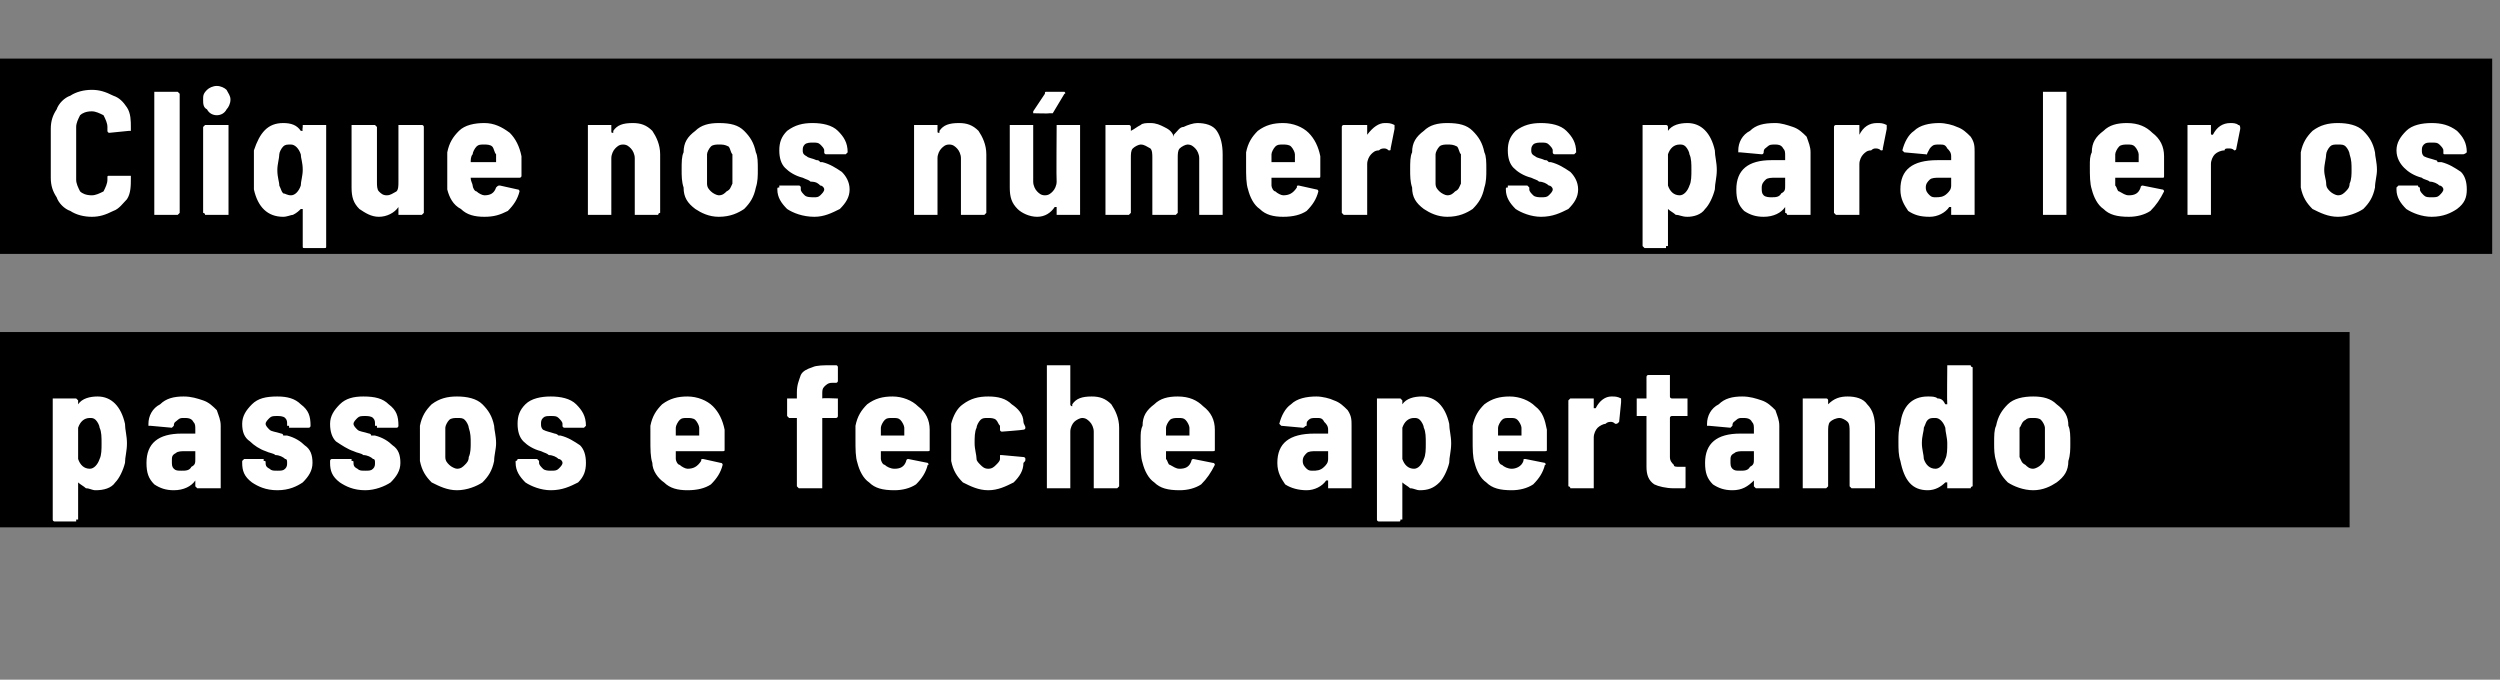 <?xml version="1.0" standalone="no"?><!DOCTYPE svg PUBLIC "-//W3C//DTD SVG 1.1//EN" "http://www.w3.org/Graphics/SVG/1.1/DTD/svg11.dtd"><svg xmlns="http://www.w3.org/2000/svg" version="1.1" width="128px" height="34.8px" viewBox="0 -2 128 34.8" style="top:-2px"><rect x="0" y="-2" width="128" height="34.8" fill="#808080" stroke="none"/><desc>Clique nos números para ler os passos e feche apertando</desc><defs/><g class="svg-textframe-underlines"><rect class="svg-underline" x="0" y="15" width="120.3" height="10" style="fill:#000;"/><rect class="svg-underline" x="0" y="1" width="127.6" height="10" style="fill:#000;"/></g><g id="Polygon67879"><path d="m6.4 19.7c0 .3.1.6.1 1c0 .4-.1.7-.1 1c-.1.4-.3.8-.5 1c-.2.3-.6.4-1 .4c-.2 0-.3-.1-.5-.1c-.1-.1-.3-.2-.4-.3v1.9h-.1v.1H2.8s-.1 0-.1-.1v-6.2h1.2l.1.1v.2c.2-.3.6-.4 1-.4c.7 0 1.2.5 1.4 1.4zm-1.3 1.8c.1-.2.1-.5.1-.8c0-.3 0-.6-.1-.8c0-.1-.1-.3-.2-.4c-.1-.1-.2-.1-.3-.1c-.3 0-.5.2-.6.5v1.6c.1.3.3.5.6.5c.2 0 .4-.2.5-.5zm4.3-3.2c.4 0 .7.1 1 .2c.3.1.5.3.7.5c.1.3.2.5.2.8v3.2h-1.2l-.1-.1v-.3c-.2.3-.6.5-1.1.5c-.4 0-.7-.1-1-.3c-.3-.3-.4-.6-.4-1.1c0-1 .6-1.5 1.8-1.5h.7v-.2c0-.2 0-.3-.1-.4c-.1-.2-.3-.2-.5-.2c-.1 0-.2 0-.3.1c-.1.1-.2.1-.2.3l-.1.1l-1.1-.1h-.1v-.1c0-.4.2-.8.6-1c.3-.3.7-.4 1.2-.4zm-.1 3.8c.2 0 .4 0 .5-.2c.2-.1.2-.2.2-.4v-.4h-.5c-.2 0-.4 0-.5.1c-.2.1-.2.2-.2.4c0 .2 0 .3.1.4c.1.1.2.1.4.1zm4.9 1c-.6 0-1-.2-1.3-.4c-.4-.3-.5-.6-.5-1v-.1l.1-.1h1v.1c.1 0 .1 0 .1.1c0 .1 0 .2.2.3c.1.1.2.1.4.1c.2 0 .3 0 .4-.1c.1-.1.1-.2.1-.3c0-.1 0-.2-.1-.2c-.1-.1-.3-.2-.5-.2c-.1-.1-.3-.1-.5-.2c-.3-.1-.6-.3-.8-.5c-.3-.2-.4-.5-.4-.9c0-.4.2-.7.5-1c.3-.3.7-.4 1.3-.4c.5 0 .9.1 1.2.4c.4.3.5.6.5 1.1c0 0 0 .1-.1.1h-1v-.1h-.1v-.1c0-.1 0-.2-.1-.3c-.1-.1-.3-.1-.4-.1c-.2 0-.3 0-.4.1c-.1.1-.2.2-.2.3c0 .1.1.2.2.3c.1.1.3.1.6.2c0 0 .1 0 .1.1h.2c.4.1.7.3.9.5c.3.2.4.5.4.9c0 .4-.2.7-.5 1c-.3.2-.7.4-1.3.4zm4.5 0c-.6 0-1-.2-1.3-.4c-.4-.3-.5-.6-.5-1v-.1s0-.1.1-.1h1v.1c.1 0 .1 0 .1.1c0 .1 0 .2.2.3c.1.1.2.1.4.1c.2 0 .3 0 .4-.1c.1-.1.1-.2.1-.3c0-.1 0-.2-.1-.2c-.1-.1-.3-.2-.5-.2c-.1-.1-.3-.1-.5-.2c-.3-.1-.6-.3-.9-.5c-.2-.2-.3-.5-.3-.9c0-.4.2-.7.5-1c.3-.3.7-.4 1.2-.4c.6 0 1 .1 1.3.4c.4.3.5.6.5 1.1c0 0 0 .1-.1.1h-1v-.1h-.1v-.1c0-.1 0-.2-.1-.3c-.1-.1-.3-.1-.4-.1c-.2 0-.3 0-.4.1c-.1.1-.2.2-.2.3c0 .1.1.2.2.3c.1.1.3.1.6.2c0 0 .1 0 .1.1h.2c.4.1.7.3.9.5c.3.2.4.5.4.9c0 .4-.2.7-.5 1c-.3.2-.8.4-1.3.4zm4.7 0c-.5 0-.9-.2-1.3-.4c-.3-.3-.5-.6-.6-1.1v-1.8c.1-.5.3-.8.6-1.1c.4-.3.8-.4 1.3-.4c.5 0 1 .1 1.3.4c.3.3.5.6.6 1.1c0 .2.1.5.1.9c0 .3-.1.6-.1.9c-.1.5-.3.8-.6 1.1c-.3.2-.8.4-1.3.4zm0-1.1c.2 0 .3-.1.4-.2c.1-.1.2-.2.2-.4c.1-.2.1-.5.1-.7c0-.3 0-.5-.1-.8c0-.1-.1-.3-.2-.4c-.1-.1-.2-.1-.4-.1c-.1 0-.3 0-.4.1c-.1.1-.2.3-.2.4v1.5c0 .2.1.3.2.4c.1.1.3.2.4.2zm4.8 1.1c-.5 0-1-.2-1.3-.4c-.3-.3-.5-.6-.5-1v-.1c.1 0 .1-.1.1-.1h1l.1.1v.1c0 .1.1.2.2.3c.1.1.3.1.4.1c.2 0 .3 0 .4-.1c.1-.1.2-.2.2-.3c0-.1-.1-.2-.2-.2c-.1-.1-.3-.2-.5-.2c-.1-.1-.2-.1-.4-.2c-.4-.1-.7-.3-.9-.5c-.2-.2-.3-.5-.3-.9c0-.4.1-.7.4-1c.3-.3.8-.4 1.3-.4c.5 0 1 .1 1.3.4c.3.3.5.6.5 1.1l-.1.1h-1s-.1 0-.1-.1v-.1c0-.1-.1-.2-.2-.3c-.1-.1-.2-.1-.4-.1c-.2 0-.3 0-.4.1c-.1.1-.1.2-.1.3c0 .1 0 .2.1.3c.2.1.3.1.6.2c0 0 .1 0 .2.1h.1c.4.1.7.3 1 .5c.2.2.3.5.3.9c0 .4-.1.7-.4 1c-.4.2-.8.4-1.4.4zm8.9-3.1v1c0 .1 0 .1-.1.1h-2.4v.4c0 .1.1.3.2.3c.1.1.3.2.4.2c.3 0 .5-.1.7-.4c0-.1 0-.1.1-.1l.9.2c.1 0 .1.1.1.1c-.1.4-.3.7-.6 1c-.3.2-.7.3-1.2.3c-.5 0-.9-.1-1.2-.4c-.3-.2-.6-.6-.6-1c-.1-.3-.1-.7-.1-1.2v-.7c.1-.5.3-.8.6-1.1c.4-.3.8-.4 1.3-.4c.5 0 1 .2 1.3.5c.3.3.5.7.6 1.2zm-1.9-.6c-.2 0-.3 0-.4.1c-.1.1-.2.3-.2.4v.4h1.2v-.4c0-.1-.1-.3-.2-.4c-.1-.1-.3-.1-.4-.1zm7.6-1h.1v.9s0 .1-.1.1h-.7v3.6h-1.2l-.1-.1v-3.5h-.4l-.1-.1v-.9h.5v-.3c0-.4.1-.6.2-.9c.1-.2.3-.3.6-.4c.2-.1.6-.1 1-.1h.2c.1 0 .1.1.1.1v.7s0 .1-.1.1h-.2c-.2 0-.3.1-.4.2c-.1.1-.1.2-.1.4v.2c.04-.03.7 0 .7 0c0 0 .02-.03 0 0zm4.8 1.6v1c0 .1 0 .1-.1.1h-2.4v.4c0 .1.1.3.2.3c.1.1.3.2.5.2c.3 0 .5-.1.6-.4c0-.1.1-.1.1-.1l1 .2s.1.1 0 .1c-.1.4-.3.7-.6 1c-.3.2-.7.3-1.1.3c-.6 0-1-.1-1.3-.4c-.3-.2-.5-.6-.6-1c-.1-.3-.1-.7-.1-1.2v-.7c.1-.5.3-.8.6-1.1c.4-.3.8-.4 1.3-.4c.5 0 1 .2 1.3.5c.4.3.6.7.6 1.2zm-1.9-.6c-.2 0-.3 0-.4.1c-.1.1-.2.3-.2.4v.4h1.2v-.4c0-.1-.1-.3-.2-.4c-.1-.1-.2-.1-.4-.1zm4.9 3.7c-.5 0-.9-.2-1.3-.4c-.3-.3-.5-.6-.6-1.1v-1.9c.1-.4.3-.8.6-1c.4-.3.8-.4 1.3-.4c.5 0 .9.1 1.2.4c.3.2.6.5.6.9c0 .1.1.2.1.3c0 .1-.1.1-.1.1c-.04.02-1.1.1-1.1.1c0 0 .01.02 0 0c0 0-.1 0-.1-.1v-.2c-.1-.1-.1-.2-.2-.3c-.1-.1-.3-.1-.4-.1c-.2 0-.3 0-.4.1c-.1.1-.2.3-.2.4c-.1.2-.1.5-.1.8c0 .3.1.6.1.8c0 .1.1.2.2.3c.1.1.2.2.4.2c.2 0 .3-.1.4-.2c.1-.1.2-.2.2-.3v-.2h.1l1.1.1s.1 0 .1.1s0 .1-.1.2c0 .4-.2.7-.5 1c-.4.2-.8.4-1.3.4zm5.3-4.8c.4 0 .7.1 1 .4c.2.3.4.7.4 1.2v3l-.1.1H56v-2.9c0-.2-.1-.4-.2-.5c-.1-.1-.2-.2-.4-.2c-.1 0-.3.1-.4.2c-.1.1-.2.3-.2.5v2.9h-1.2v-6.3h1.2v2c0 .1.1.1.1.1v-.1c.2-.3.5-.4 1-.4zm6.3 1.7v1c0 .1 0 .1-.1.1h-2.4v.4c.1.1.1.3.2.3c.2.1.3.2.5.2c.3 0 .5-.1.6-.4c0-.1.1-.1.1-.1l1 .2c.1 0 .1.1.1.1c-.2.4-.4.7-.7 1c-.3.2-.7.3-1.1.3c-.6 0-1-.1-1.3-.4c-.3-.2-.5-.6-.6-1c-.1-.3-.1-.7-.1-1.2c0-.3 0-.5.1-.7c0-.5.2-.8.6-1.1c.3-.3.7-.4 1.2-.4c.6 0 1 .2 1.3.5c.4.3.6.7.6 1.2zm-1.9-.6c-.1 0-.3 0-.4.1c-.1.1-.2.3-.2.4v.4h1.2v-.4c0-.1-.1-.3-.2-.4c-.1-.1-.2-.1-.4-.1zm7.1-1.1c.3 0 .7.1.9.2c.3.1.5.3.7.5c.2.3.2.5.2.8v3.2H68v-.4h-.1c-.2.3-.6.5-1 .5c-.4 0-.8-.1-1.1-.3c-.2-.3-.4-.6-.4-1.1c0-1 .6-1.5 1.9-1.5h.7v-.2c0-.2-.1-.3-.2-.4c-.1-.2-.2-.2-.4-.2c-.2 0-.3 0-.4.1c-.1.1-.1.1-.1.3c-.1 0-.1.1-.2.1l-1.1-.1l-.1-.1c.1-.4.3-.8.6-1c.3-.3.8-.4 1.3-.4zm-.2 3.8c.2 0 .4 0 .6-.2c.1-.1.2-.2.2-.4v-.4h-.6c-.2 0-.4 0-.5.1c-.1.1-.2.2-.2.4c0 .2.1.3.2.4c.1.1.2.1.3.1zm7-2.4c0 .3.1.6.1 1c0 .4-.1.7-.1 1c-.1.4-.3.8-.5 1c-.3.3-.6.4-1 .4c-.2 0-.3-.1-.5-.1c-.1-.1-.3-.2-.4-.3v1.9h-.1c0 .1 0 .1-.1.1h-1s-.1 0-.1-.1v-6.2h1.2l.1.1v.2c.2-.3.6-.4 1-.4c.7 0 1.2.5 1.4 1.4zm-1.3 1.8c.1-.2.1-.5.1-.8c0-.3 0-.6-.1-.8c0-.1-.1-.3-.2-.4c-.1-.1-.2-.1-.3-.1c-.3 0-.5.2-.6.5v1.6c.1.3.3.5.6.5c.2 0 .4-.2.5-.5zm6.3-1.5v1c0 .1 0 .1-.1.1h-2.4v.4c0 .1.1.3.2.3c.1.1.3.2.5.2c.2 0 .5-.1.6-.4c0-.1 0-.1.1-.1l1 .2s.1.1 0 .1c-.1.4-.3.7-.6 1c-.3.2-.7.3-1.1.3c-.6 0-1-.1-1.3-.4c-.3-.2-.5-.6-.6-1c-.1-.3-.1-.7-.1-1.2v-.7c.1-.5.3-.8.6-1.1c.4-.3.8-.4 1.3-.4c.5 0 1 .2 1.3.5c.4.3.5.7.6 1.2zm-1.9-.6c-.2 0-.3 0-.4.1c-.1.1-.2.3-.2.4v.4h1.2v-.4c0-.1-.1-.3-.2-.4c-.1-.1-.2-.1-.4-.1zm5.2-1.1c.2 0 .3 0 .5.1v.2l-.1 1c-.1.1-.1.1-.2.1c-.1-.1-.2-.1-.2-.1c-.1 0-.2 0-.3.1c-.1 0-.3.1-.4.2c-.1.1-.2.3-.2.5v2.6h-1.2c0-.1-.1-.1-.1-.1v-4.4l.1-.1h1.2v.5h.1c.2-.4.5-.6.8-.6zm3.9.9v.1h-.8s-.1 0-.1.1v2c0 .2.1.3.2.4c0 .1.1.1.3.1h.3v1c0 .1 0 .1-.1.1h-.5c-.4 0-.8-.1-1-.2c-.3-.2-.4-.5-.4-.9v-2.6h-.5v-.9h.5v-1.1s0-.1.1-.1h1.1v1.1c0 .1.1.1.1.1h.8v.8s-.01.02 0 0zm2.8-.9c.4 0 .7.1 1 .2c.3.1.5.3.7.5c.1.3.2.5.2.8v3.2h-1.2l-.1-.1v-.3c-.3.3-.6.5-1.1.5c-.4 0-.7-.1-1-.3c-.3-.3-.4-.6-.4-1.1c0-1 .6-1.5 1.8-1.5h.7v-.2c0-.2 0-.3-.1-.4c-.1-.2-.3-.2-.5-.2c-.1 0-.2 0-.3.1c-.1.1-.2.1-.2.3l-.1.1l-1.1-.1h-.1v-.1c0-.4.2-.8.6-1c.3-.3.7-.4 1.2-.4zm-.1 3.8c.2 0 .4 0 .5-.2c.2-.1.2-.2.2-.4v-.4h-.5c-.2 0-.4 0-.5.1c-.2.1-.2.2-.2.4c0 .2 0 .3.1.4c.1.1.2.1.4.1zm5.5-3.8c.4 0 .8.1 1 .4c.3.3.4.7.4 1.2v3.1h-1.2l-.1-.1v-2.8c0-.2 0-.4-.1-.5c-.1-.1-.3-.2-.4-.2c-.2 0-.4.1-.5.2c-.1.1-.1.3-.1.5v2.8l-.1.1h-1.2v-4.6h1.2c.1 0 .1.1.1.1v.3v-.1c.3-.3.6-.4 1-.4zm5.1-1.5v-.1h1.2c0 .1.1.1.1.1v6.1s-.1 0-.1.1h-1.2v-.3h-.1c-.2.2-.5.4-.9.4c-.8 0-1.2-.5-1.4-1.5c-.1-.3-.1-.6-.1-1c0-.3 0-.6.1-.9c.1-.9.6-1.4 1.4-1.4c.2 0 .4 0 .5.1c.2 0 .3.1.4.3h.1c-.02-.04 0-1.9 0-1.9c0 0-.02.01 0 0zm-.1 4.7c.1-.2.1-.5.1-.8c0-.3-.1-.6-.1-.8c-.1-.3-.3-.5-.5-.5c-.2 0-.3 0-.4.1c-.1.1-.1.2-.2.4c0 .2-.1.4-.1.8c0 .3.1.6.1.8c.1.3.3.5.6.5c.2 0 .4-.2.5-.5zm4.5 1.6c-.5 0-1-.2-1.3-.4c-.3-.3-.5-.6-.6-1.1c-.1-.3-.1-.6-.1-.9c0-.4 0-.7.1-.9c.1-.5.3-.8.6-1.1c.3-.3.8-.4 1.3-.4c.5 0 .9.1 1.2.4c.4.3.6.6.6 1.1c.1.2.1.5.1.9c0 .3 0 .6-.1.9c0 .5-.2.8-.6 1.1c-.3.2-.7.4-1.2.4zm0-1.1c.1 0 .3-.1.4-.2c.1-.1.2-.2.2-.4v-1.5c0-.1-.1-.3-.2-.4c-.1-.1-.3-.1-.4-.1c-.2 0-.3 0-.4.1c-.2.1-.2.3-.3.4v1.5c.1.2.1.3.3.4c.1.1.2.2.4.2z" stroke="none" fill="#fff"/></g><g id="Polygon67878"><path d="m4.7 9.1c-.4 0-.8-.1-1.1-.3c-.3-.1-.6-.4-.7-.7c-.2-.3-.3-.6-.3-1V4.6c0-.4.1-.7.3-1c.1-.3.4-.6.7-.7c.3-.2.7-.3 1.1-.3c.4 0 .7.1 1.1.3c.3.1.5.3.7.6c.2.3.2.7.2 1v.2h-.1l-1 .1c-.1 0-.1-.1-.1-.1v-.2c0-.2-.1-.4-.2-.6c-.2-.1-.4-.2-.6-.2c-.3 0-.5.1-.6.2c-.1.2-.2.4-.2.6v2.7c0 .2.1.4.2.6c.1.1.3.2.6.2c.2 0 .4-.1.6-.2c.1-.2.2-.4.2-.6v-.1c0-.1 0-.1.1-.1h1.1v.1c0 .4 0 .8-.2 1.1c-.2.2-.4.5-.7.6c-.4.2-.7.3-1.1.3zM8 9h-.1V2.7h1.2l.1.1v6.1l-.1.1H8s.02 0 0 0zm3.1-5.1c-.2 0-.4-.1-.5-.3c-.2-.1-.2-.3-.2-.5c0-.2 0-.3.2-.5c.1-.1.3-.2.5-.2c.2 0 .4.1.5.2c.1.2.2.3.2.5c0 .2-.1.4-.2.5c-.1.2-.3.3-.5.3zM10.6 9h-.1c0-.1-.1-.1-.1-.1V4.5l.1-.1h1.2v4.6h-1.1s-.04 0 0 0zm4.9-4.5v-.1h1.2v6.2c0 .1 0 .1-.1.1h-1c-.1 0-.1 0-.1-.1V8.7h-.1c-.1.1-.2.2-.4.3c-.1 0-.3.1-.5.1c-.8 0-1.3-.5-1.5-1.4v-2c.3-.9.7-1.4 1.5-1.4c.4 0 .7.1.9.4h.1c-.03-.03 0-.2 0-.2c0 0-.03-.02 0 0zm-.1 3c0-.2.1-.5.1-.8c0-.4-.1-.6-.1-.8c-.1-.3-.3-.5-.5-.5c-.2 0-.3 0-.4.1c-.1.1-.2.3-.2.4c0 .2-.1.5-.1.8c0 .4.1.6.1.8c.1.2.1.3.2.4c.1 0 .2.1.4.1c.2 0 .4-.2.5-.5zm5-3v-.1h1.2c.1 0 .1.1.1.1v4.4l-.1.1h-1.2v-.4c-.2.3-.6.5-1 .5c-.4 0-.7-.2-1-.4c-.3-.3-.4-.6-.4-1.1V4.4h1.2l.1.1v2.8c0 .2 0 .4.1.5c.1.1.2.2.4.2c.2 0 .3-.1.5-.2c.1-.1.1-.3.1-.5V4.5s.01-.02 0 0zM26.7 6v1c0 .1-.1.1-.1.1h-2.5c0 .2.1.3.1.4c0 .1.1.3.2.3c.1.1.3.2.4.2c.3 0 .5-.1.6-.4c.1-.1.1-.1.2-.1l.9.2c.1 0 .1.1.1.1c-.1.4-.3.7-.6 1c-.4.2-.7.3-1.2.3c-.5 0-.9-.1-1.2-.4c-.4-.2-.6-.6-.7-1V5.8c.1-.5.3-.8.6-1.1c.3-.3.8-.4 1.3-.4c.5 0 .9.2 1.3.5c.3.3.5.7.6 1.2zm-1.9-.6c-.2 0-.3 0-.4.1c-.1.1-.2.3-.2.4c-.1.1-.1.3-.1.4h1.3v-.4c-.1-.1-.1-.3-.2-.4c-.1-.1-.3-.1-.4-.1zm7.6-1.1c.4 0 .7.1 1 .4c.2.3.4.7.4 1.2v3s-.1 0-.1.1h-1.2V6.1c0-.2-.1-.4-.2-.5c-.1-.1-.2-.2-.4-.2c-.2 0-.3.1-.4.2c-.1.1-.2.3-.2.5v2.9h-1.2V4.4h1.2v.3c0 .1 0 .1.1.1v-.1c.2-.3.5-.4 1-.4zm4.4 4.8c-.5 0-.9-.2-1.2-.4c-.4-.3-.6-.6-.6-1.1c-.1-.3-.1-.6-.1-.9c0-.4 0-.7.1-.9c0-.5.2-.8.6-1.1c.3-.3.7-.4 1.2-.4c.6 0 1 .1 1.3.4c.3.3.5.6.6 1.1c.1.2.1.5.1.9c0 .3 0 .6-.1.9c-.1.5-.3.8-.6 1.1c-.3.2-.7.4-1.3.4zm0-1.1c.2 0 .3-.1.4-.2c.2-.1.2-.2.3-.4V5.9c-.1-.1-.1-.3-.2-.4c-.2-.1-.3-.1-.5-.1c-.1 0-.3 0-.4.1c-.1.1-.2.3-.2.4v1.5c0 .2.1.3.2.4c.1.1.3.2.4.2zm4.9 1.1c-.6 0-1.1-.2-1.4-.4c-.3-.3-.5-.6-.5-1c0-.1 0-.1.1-.1v-.1h1c.1 0 .1.1.1.1v.1c0 .1.1.2.2.3c.1.1.3.1.5.1c.1 0 .2 0 .3-.1c.1-.1.2-.2.2-.3c0-.1-.1-.2-.2-.2c-.1-.1-.2-.2-.5-.2c-.1-.1-.2-.1-.4-.2c-.4-.1-.7-.3-.9-.5c-.2-.2-.3-.5-.3-.9c0-.4.1-.7.4-1c.4-.3.8-.4 1.3-.4c.5 0 1 .1 1.3.4c.3.3.5.6.5 1.1l-.1.1h-1s-.1 0-.1-.1v-.1c0-.1-.1-.2-.2-.3c-.1-.1-.2-.1-.4-.1c-.1 0-.3 0-.4.1c-.1.1-.1.2-.1.3c0 .1 0 .2.2.3c.1.1.3.1.5.2c.1 0 .1 0 .2.1h.1c.4.1.7.3 1 .5c.2.2.4.5.4.9c0 .4-.2.7-.5 1c-.4.2-.8.4-1.3.4zm7.4-4.8c.4 0 .7.1 1 .4c.2.3.4.7.4 1.2v3l-.1.1h-1.2V6.1c0-.2-.1-.4-.2-.5c-.1-.1-.2-.2-.4-.2c-.2 0-.3.1-.4.2c-.1.1-.2.3-.2.5v2.9h-1.2V4.4h1.2v.3c0 .1 0 .1.1.1v-.1c.2-.3.5-.4 1-.4zm5 .2v-.1h1.2v4.6h-1.2v-.4h-.1c-.2.3-.5.5-.9.5c-.4 0-.8-.2-1-.4c-.3-.3-.4-.6-.4-1.1V4.4h1.2v2.9c0 .2.1.4.2.5c.1.1.2.2.4.2c.2 0 .3-.1.4-.2c.1-.1.2-.3.2-.5c-.02-.01 0-2.8 0-2.8c0 0-.02-.02 0 0zM53 3.8h-.1v-.1l.6-.9c0-.1 0-.1.1-.1h.9c.1.1 0 .1 0 .1l-.6 1h-.2c.03.02-.7 0-.7 0c0 0 .01.02 0 0zm8.3.5c.4 0 .8.1 1 .4c.2.3.3.7.3 1.2v3.1h-1.2V6.1c0-.2-.1-.4-.2-.5c-.1-.1-.2-.2-.4-.2c-.1 0-.3.1-.4.2c-.1.1-.1.3-.1.5v2.8l-.1.1H59V6.1c0-.2 0-.4-.1-.5c-.2-.1-.3-.2-.5-.2c-.1 0-.3.1-.4.2c-.1.1-.1.3-.1.5v2.8l-.1.1h-1.2V4.4h1.2c.1 0 .1.1.1.1v.3v-.1c.2-.1.3-.2.5-.3c.1-.1.3-.1.5-.1c.3 0 .5.1.7.2c.2.1.4.2.5.5v-.1c.2-.2.3-.4.5-.4c.2-.1.5-.2.7-.2zM67.6 6v1c0 .1 0 .1-.1.1h-2.4v.4c0 .1.1.3.2.3c.1.1.3.2.4.2c.3 0 .5-.1.7-.4c0-.1 0-.1.1-.1l.9.2c.1 0 .1.1.1.1c-.1.4-.3.7-.6 1c-.3.2-.7.3-1.2.3c-.5 0-.9-.1-1.2-.4c-.3-.2-.5-.6-.6-1c-.1-.3-.1-.7-.1-1.2v-.7c.1-.5.3-.8.6-1.1c.4-.3.8-.4 1.3-.4c.5 0 1 .2 1.3.5c.3.3.5.7.6 1.2zm-1.9-.6c-.2 0-.3 0-.4.1c-.1.1-.2.3-.2.4v.4h1.2v-.4c0-.1-.1-.3-.2-.4c-.1-.1-.3-.1-.4-.1zm5.2-1.1c.2 0 .3 0 .5.1v.2l-.2 1c0 .1 0 .1-.1.1c-.1-.1-.2-.1-.2-.1c-.1 0-.2 0-.3.1c-.2 0-.3.1-.4.2c-.1.1-.2.3-.2.5v2.6h-1.2l-.1-.1V4.5s0-.1.1-.1h1.2v.5c.3-.4.6-.6.9-.6zm3.2 4.8c-.5 0-.9-.2-1.2-.4c-.4-.3-.6-.6-.6-1.1c-.1-.3-.1-.6-.1-.9c0-.4 0-.7.1-.9c0-.5.2-.8.6-1.1c.3-.3.7-.4 1.2-.4c.6 0 1 .1 1.3.4c.3.3.5.6.6 1.1c.1.2.1.5.1.9c0 .3 0 .6-.1.9c-.1.5-.3.8-.6 1.1c-.3.2-.7.4-1.3.4zm0-1.1c.2 0 .3-.1.4-.2c.2-.1.2-.2.3-.4V5.9c-.1-.1-.1-.3-.2-.4c-.2-.1-.3-.1-.5-.1c-.1 0-.3 0-.4.1c-.1.1-.2.3-.2.4v1.5c0 .2.1.3.2.4c.1.1.3.2.4.2zm4.8 1.1c-.5 0-1-.2-1.3-.4c-.3-.3-.5-.6-.5-1c0-.1 0-.1.1-.1v-.1h1l.1.1v.1c0 .1.1.2.2.3c.1.1.3.1.4.1c.2 0 .3 0 .4-.1c.1-.1.2-.2.2-.3c0-.1-.1-.2-.2-.2c-.1-.1-.3-.2-.5-.2c-.1-.1-.2-.1-.4-.2c-.4-.1-.7-.3-.9-.5c-.2-.2-.3-.5-.3-.9c0-.4.1-.7.4-1c.4-.3.8-.4 1.3-.4c.5 0 1 .1 1.3.4c.3.3.5.6.5 1.1l-.1.1h-1s-.1 0-.1-.1v-.1c0-.1-.1-.2-.2-.3c-.1-.1-.2-.1-.4-.1c-.1 0-.3 0-.4.1c-.1.1-.1.2-.1.3c0 .1 0 .2.2.3c.1.1.3.1.5.2c.1 0 .1 0 .2.1h.1c.4.1.7.3 1 .5c.2.2.4.5.4.9c0 .4-.2.7-.5 1c-.4.2-.8.4-1.4.4zm8.9-3.4c0 .3.1.6.1 1c0 .4-.1.7-.1 1c-.1.4-.3.8-.5 1c-.2.3-.6.4-.9.4c-.3 0-.4-.1-.6-.1c-.1-.1-.3-.2-.4-.3v1.9h-.1v.1h-1.1l-.1-.1V4.4h1.2c.1 0 .1.1.1.1v.2c.2-.3.6-.4 1-.4c.7 0 1.2.5 1.4 1.4zm-1.3 1.8c.1-.2.1-.5.1-.8c0-.3 0-.6-.1-.8c0-.1-.1-.3-.2-.4c-.1-.1-.2-.1-.3-.1c-.3 0-.5.2-.6.5v1.6c.1.3.3.5.6.5c.2 0 .4-.2.5-.5zm4.4-3.2c.3 0 .6.1.9.2c.3.1.5.3.7.5c.1.3.2.5.2.8v3.2h-1.2c0-.1-.1-.1-.1-.1v-.3c-.2.3-.6.5-1.1.5c-.4 0-.7-.1-1-.3c-.3-.3-.4-.6-.4-1.1c0-1 .6-1.5 1.8-1.5h.7v-.2c0-.2 0-.3-.1-.4c-.1-.2-.3-.2-.4-.2c-.2 0-.3 0-.4.1c-.1.1-.2.1-.2.3c0 0 0 .1-.1.1l-1.1-.1h-.1v-.1c0-.4.2-.8.6-1c.3-.3.7-.4 1.3-.4zm-.2 3.8c.2 0 .4 0 .5-.2c.2-.1.2-.2.2-.4v-.4h-.5c-.2 0-.4 0-.5.1c-.1.1-.2.2-.2.4c0 .2 0 .3.1.4c.1.1.3.1.4.1zm5.4-3.8c.2 0 .3 0 .5.1v.2l-.2 1c0 .1 0 .1-.1.1c-.1-.1-.2-.1-.3-.1c0 0-.1 0-.2.1c-.2 0-.3.1-.4.2c-.1.1-.2.3-.2.5v2.6H94l-.1-.1V4.5s0-.1.1-.1h1.2v.5c.2-.4.5-.6.9-.6zm3.2 0c.3 0 .7.1.9.2c.3.1.5.3.7.5c.2.3.2.5.2.8v3.2h-1.2v-.4h-.1c-.2.3-.6.5-1 .5c-.5 0-.8-.1-1.1-.3c-.2-.3-.4-.6-.4-1.1c0-1 .6-1.5 1.9-1.5h.7v-.2c0-.2-.1-.3-.2-.4c-.1-.2-.2-.2-.4-.2c-.2 0-.3 0-.4.1c-.1.1-.1.1-.2.3s0 .1-.1.1l-1.1-.1l-.1-.1c.1-.4.3-.8.6-1c.3-.3.8-.4 1.3-.4zm-.2 3.8c.2 0 .4 0 .6-.2c.1-.1.2-.2.2-.4v-.4h-.6c-.2 0-.4 0-.5.1c-.1.1-.2.2-.2.4c0 .2.1.3.2.4c.1.1.2.1.3.1zm5.6.9h-.1V2.7h1.2v6.3h-1.1s-.01 0 0 0zm6.1-3v1c0 .1 0 .1-.1.1h-2.4v.4c.1.1.1.3.2.3c.2.1.3.2.5.2c.3 0 .5-.1.6-.4c0-.1.1-.1.1-.1l1 .2c.1 0 .1.1.1.1c-.2.4-.4.7-.7 1c-.3.2-.7.3-1.1.3c-.6 0-1-.1-1.3-.4c-.3-.2-.5-.6-.6-1c-.1-.3-.1-.7-.1-1.2c0-.3 0-.5.1-.7c0-.5.2-.8.6-1.1c.3-.3.7-.4 1.2-.4c.6 0 1 .2 1.3.5c.4.3.6.7.6 1.2zm-1.9-.6c-.1 0-.3 0-.4.1c-.1.1-.2.3-.2.4v.4h1.2v-.4c0-.1-.1-.3-.2-.4c-.1-.1-.2-.1-.4-.1zm5.3-1.1c.1 0 .3 0 .4.1c.1 0 .1.1.1.2l-.2 1c0 .1-.1.1-.1.1c-.1-.1-.2-.1-.3-.1c-.1 0-.2 0-.2.1c-.2 0-.4.1-.5.2c-.1.1-.2.3-.2.5v2.6H112V4.4h1.2v.4c0 .1 0 .1.1.1c.2-.4.5-.6.9-.6zm5.5 4.8c-.5 0-.9-.2-1.3-.4c-.3-.3-.5-.6-.6-1.1V5.8c.1-.5.3-.8.6-1.1c.4-.3.8-.4 1.3-.4c.5 0 1 .1 1.3.4c.3.3.5.6.6 1.1c0 .2.1.5.1.9c0 .3-.1.6-.1.9c-.1.5-.3.8-.6 1.1c-.3.2-.8.4-1.3.4zm0-1.1c.2 0 .3-.1.4-.2c.1-.1.2-.2.2-.4c.1-.2.1-.5.1-.7c0-.3 0-.5-.1-.8c0-.1-.1-.3-.2-.4c-.1-.1-.2-.1-.4-.1c-.2 0-.3 0-.4.1c-.1.1-.2.3-.2.4c0 .2-.1.5-.1.8c0 .3.1.5.1.7c0 .2.1.3.2.4c.1.1.3.2.4.2zm4.8 1.1c-.5 0-1-.2-1.3-.4c-.3-.3-.5-.6-.5-1v-.1l.1-.1h1s0 .1.1.1v.1c0 .1.1.2.2.3c.1.1.2.1.4.1c.2 0 .3 0 .4-.1c.1-.1.2-.2.2-.3c0-.1-.1-.2-.2-.2c-.1-.1-.3-.2-.5-.2c-.1-.1-.3-.1-.4-.2c-.4-.1-.7-.3-.9-.5c-.2-.2-.4-.5-.4-.9c0-.4.2-.7.5-1c.3-.3.8-.4 1.3-.4c.5 0 .9.1 1.3.4c.3.3.5.6.5 1.1c0 0-.1.1-.2.1h-.9c-.1 0-.1 0-.1-.1v-.1c0-.1-.1-.2-.2-.3c-.1-.1-.2-.1-.4-.1c-.2 0-.3 0-.4.1c-.1.1-.1.2-.1.3c0 .1 0 .2.1.3c.2.1.3.1.6.2c0 0 .1 0 .1.1h.2c.4.1.7.3 1 .5c.2.2.3.5.3.9c0 .4-.1.7-.5 1c-.3.2-.7.4-1.3.4z" stroke="none" fill="#fff"/></g></svg>